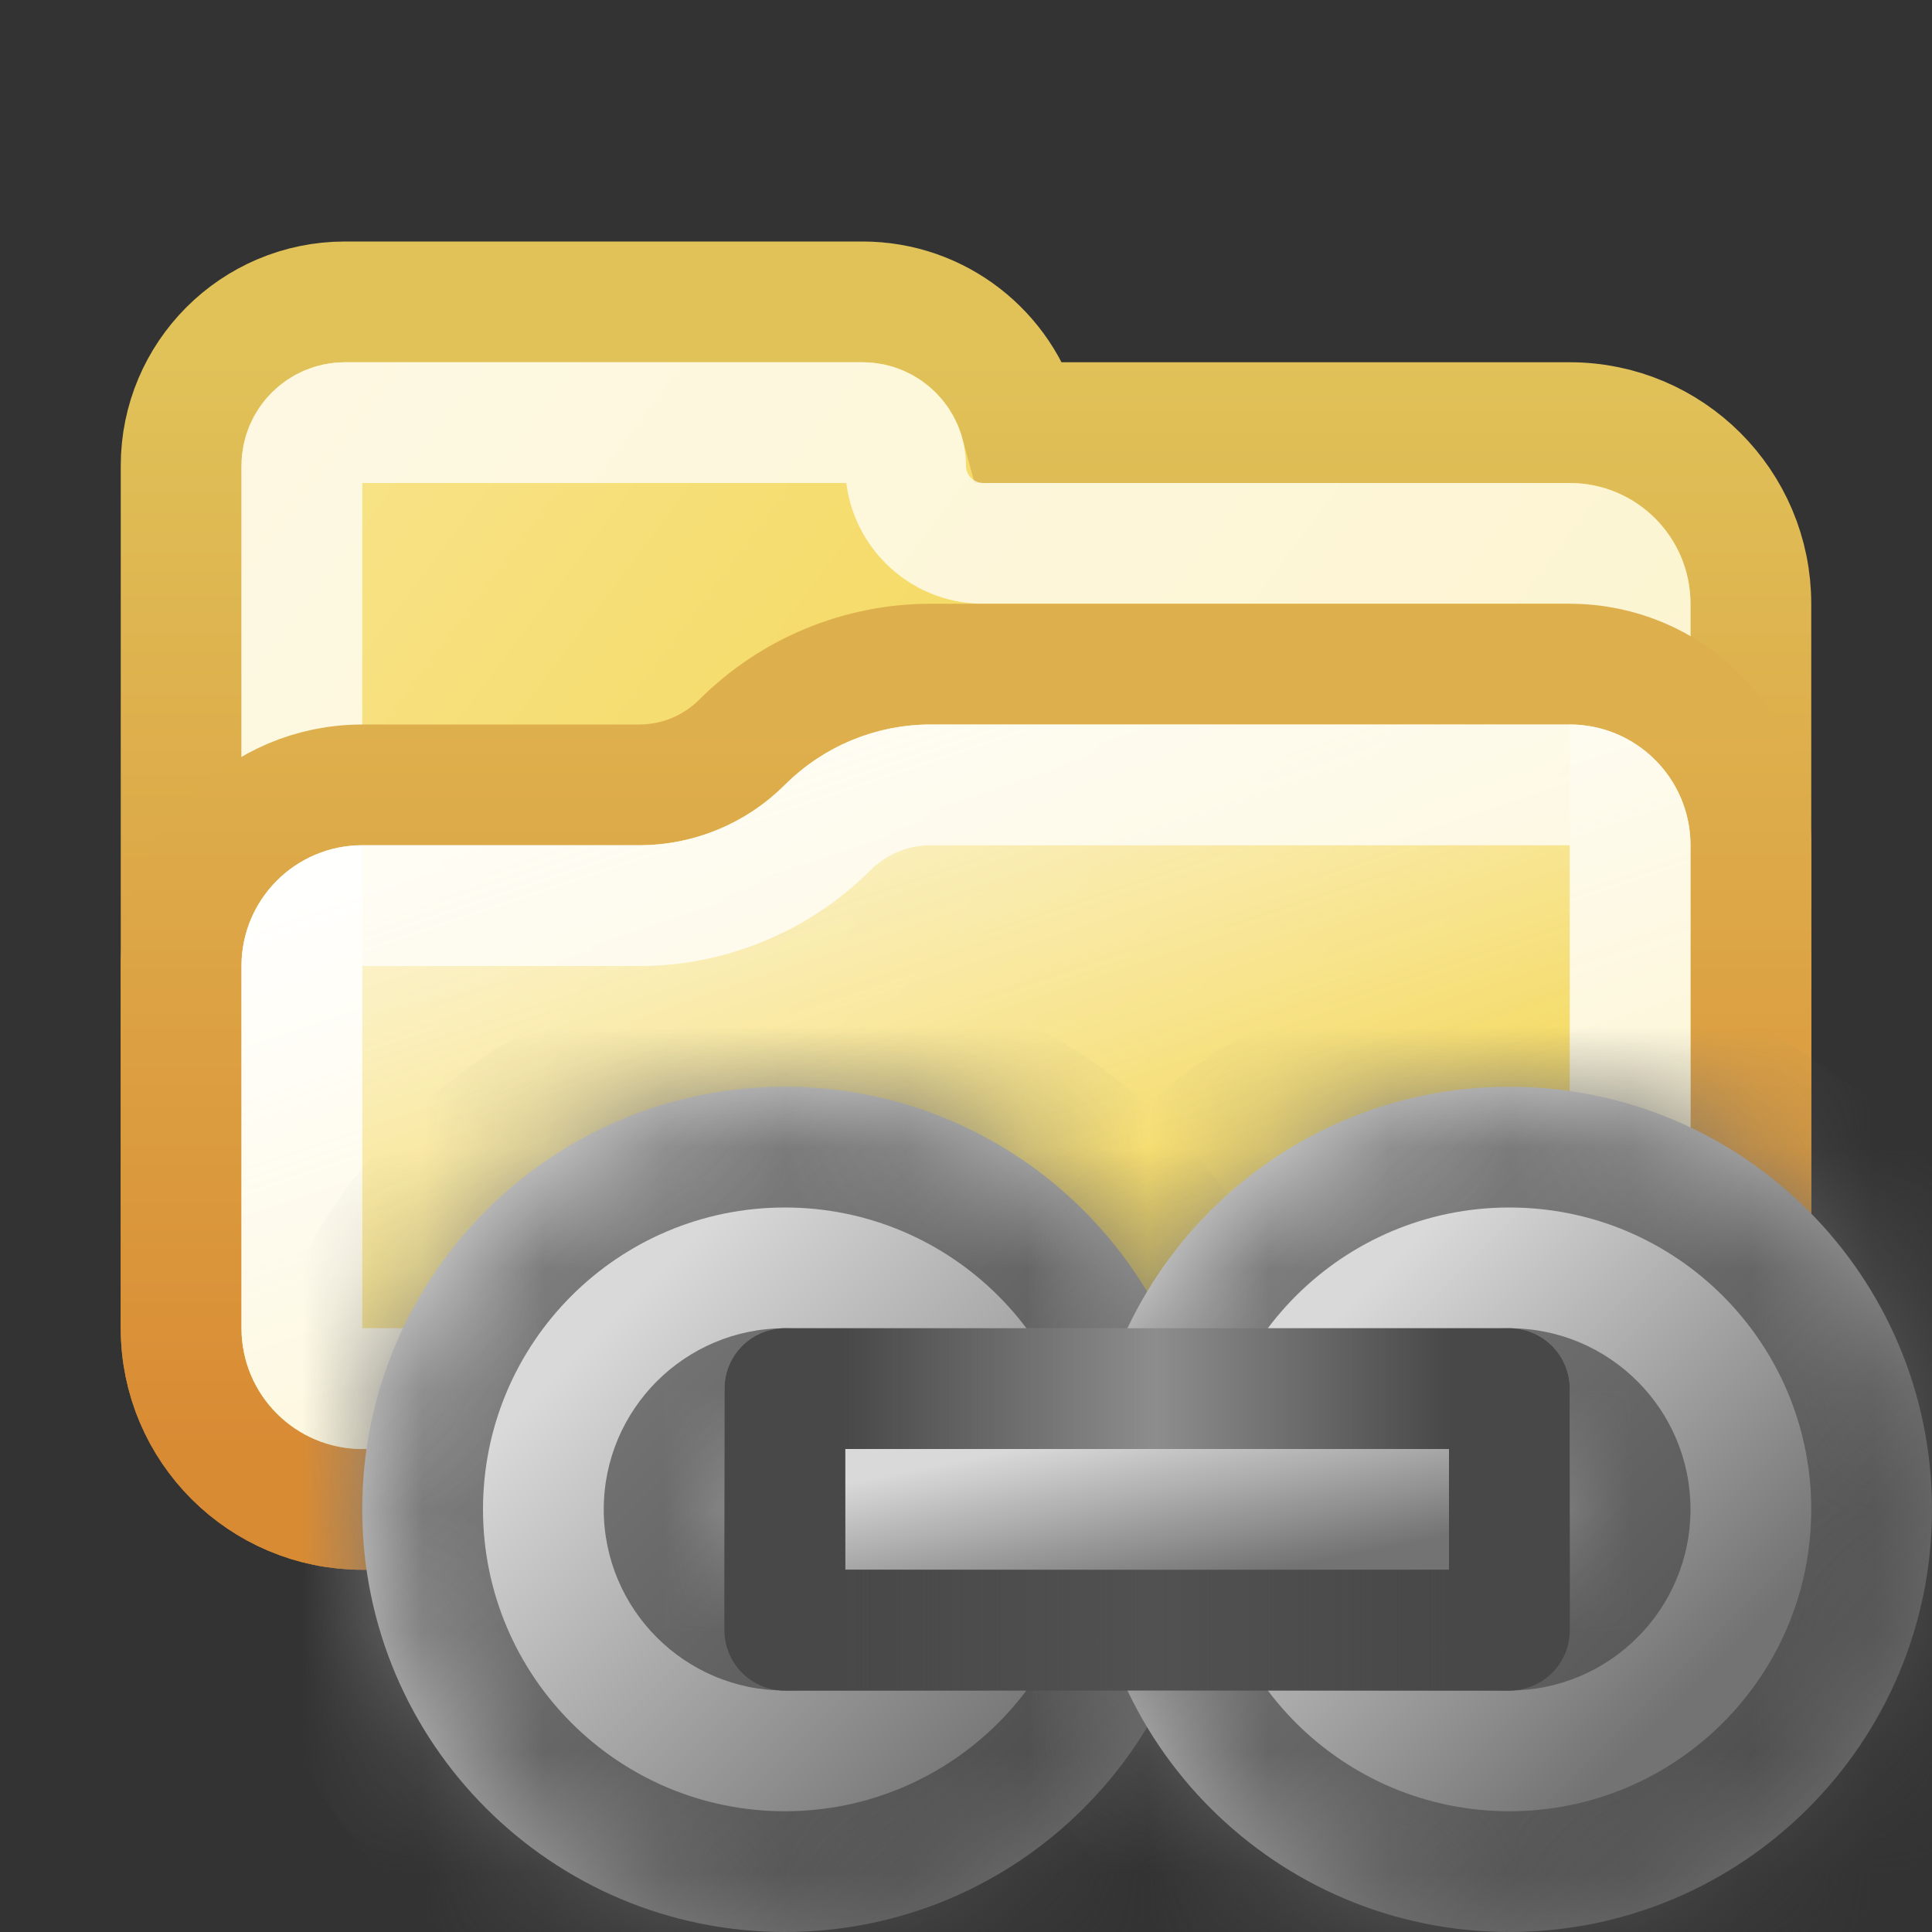<svg width="16" height="16" viewBox="0 0 16 16" fill="none" xmlns="http://www.w3.org/2000/svg">
<rect x="0" y="0" width="16" height="16" fill="#333333" stroke="none"/>
<path d="M7.143 2.5H2.857C2.108 2.5 1.5 3.108 1.5 3.857V11C1.5 11.828 2.172 12.5 3 12.5H13C13.828 12.5 14.5 11.828 14.5 11V5C14.5 4.172 13.828 3.5 13 3.5H8.453C8.296 2.924 7.769 2.5 7.143 2.5Z" fill="url(#paint0_linear_155_2901)" stroke="url(#paint1_linear_155_2901)"/>
<path d="M2.857 3.5H7.143C7.34 3.5 7.5 3.66 7.5 3.857C7.5 4.212 7.788 4.5 8.143 4.5H13C13.276 4.5 13.5 4.724 13.5 5V11C13.5 11.276 13.276 11.5 13 11.5H3C2.724 11.5 2.5 11.276 2.5 11V3.857C2.5 3.66 2.66 3.5 2.857 3.5Z" stroke="white" stroke-opacity="0.5" stroke-linejoin="round" style="mix-blend-mode:soft-light"/>
<path d="M2.857 3.5H7.143C7.34 3.5 7.5 3.66 7.5 3.857C7.5 4.212 7.788 4.5 8.143 4.5H13C13.276 4.5 13.5 4.724 13.5 5V11C13.5 11.276 13.276 11.5 13 11.5H3C2.724 11.5 2.5 11.276 2.5 11V3.857C2.5 3.66 2.66 3.5 2.857 3.5Z" stroke="white" stroke-opacity="0.5" stroke-linejoin="round" style="mix-blend-mode:hard-light"/>
<path d="M14.5 11V7C14.5 6.172 13.828 5.5 13 5.5H7.707C7.122 5.5 6.56 5.733 6.146 6.146C5.92 6.373 5.613 6.5 5.293 6.5H3C2.172 6.5 1.5 7.172 1.5 8V11C1.5 11.828 2.172 12.5 3 12.5H13C13.828 12.5 14.5 11.828 14.5 11Z" fill="url(#paint2_linear_155_2901)" stroke="url(#paint3_linear_155_2901)"/>
<path d="M13.5 7V11C13.5 11.276 13.276 11.5 13 11.5H3C2.724 11.5 2.5 11.276 2.5 11V8C2.5 7.724 2.724 7.5 3 7.5H5.293C5.878 7.5 6.44 7.267 6.854 6.854C7.08 6.627 7.387 6.5 7.707 6.5H13C13.276 6.5 13.5 6.724 13.5 7Z" stroke="white" stroke-opacity="0.5" style="mix-blend-mode:hard-light"/>
<path d="M13.5 7V11C13.5 11.276 13.276 11.5 13 11.5H3C2.724 11.5 2.5 11.276 2.5 11V8C2.5 7.724 2.724 7.5 3 7.5H5.293C5.878 7.5 6.44 7.267 6.854 6.854C7.08 6.627 7.387 6.5 7.707 6.5H13C13.276 6.5 13.5 6.724 13.5 7Z" stroke="white" stroke-opacity="0.5" style="mix-blend-mode:soft-light"/>
<mask id="path-5-inside-1_155_2901" fill="white">
<path fill-rule="evenodd" clip-rule="evenodd" d="M6.5 16C8.433 16 10 14.433 10 12.5C10 10.567 8.433 9 6.5 9C4.567 9 3 10.567 3 12.5C3 14.433 4.567 16 6.5 16ZM6.5 13C6.776 13 7 12.776 7 12.5C7 12.224 6.776 12 6.5 12C6.224 12 6 12.224 6 12.5C6 12.776 6.224 13 6.5 13Z"/>
</mask>
<path fill-rule="evenodd" clip-rule="evenodd" d="M6.5 16C8.433 16 10 14.433 10 12.5C10 10.567 8.433 9 6.5 9C4.567 9 3 10.567 3 12.5C3 14.433 4.567 16 6.5 16ZM6.5 13C6.776 13 7 12.776 7 12.5C7 12.224 6.776 12 6.5 12C6.224 12 6 12.224 6 12.5C6 12.776 6.224 13 6.5 13Z" fill="url(#paint4_linear_155_2901)"/>
<path d="M9 12.5C9 13.881 7.881 15 6.5 15V17C8.985 17 11 14.985 11 12.5H9ZM6.5 10C7.881 10 9 11.119 9 12.5H11C11 10.015 8.985 8 6.5 8V10ZM4 12.5C4 11.119 5.119 10 6.5 10V8C4.015 8 2 10.015 2 12.5H4ZM6.5 15C5.119 15 4 13.881 4 12.5H2C2 14.985 4.015 17 6.5 17V15ZM6 12.5C6 12.224 6.224 12 6.5 12V14C7.328 14 8 13.328 8 12.5H6ZM6.5 13C6.224 13 6 12.776 6 12.5H8C8 11.672 7.328 11 6.5 11V13ZM7 12.5C7 12.776 6.776 13 6.5 13V11C5.672 11 5 11.672 5 12.5H7ZM6.5 12C6.776 12 7 12.224 7 12.5H5C5 13.328 5.672 14 6.5 14V12Z" fill="url(#paint5_linear_155_2901)" mask="url(#path-5-inside-1_155_2901)"/>
<mask id="path-7-inside-2_155_2901" fill="white">
<path fill-rule="evenodd" clip-rule="evenodd" d="M12.5 16C14.433 16 16 14.433 16 12.5C16 10.567 14.433 9 12.5 9C10.567 9 9 10.567 9 12.5C9 14.433 10.567 16 12.5 16ZM12.5 13C12.776 13 13 12.776 13 12.5C13 12.224 12.776 12 12.5 12C12.224 12 12 12.224 12 12.5C12 12.776 12.224 13 12.5 13Z"/>
</mask>
<path fill-rule="evenodd" clip-rule="evenodd" d="M12.5 16C14.433 16 16 14.433 16 12.5C16 10.567 14.433 9 12.5 9C10.567 9 9 10.567 9 12.5C9 14.433 10.567 16 12.5 16ZM12.5 13C12.776 13 13 12.776 13 12.5C13 12.224 12.776 12 12.5 12C12.224 12 12 12.224 12 12.5C12 12.776 12.224 13 12.5 13Z" fill="url(#paint6_linear_155_2901)"/>
<path d="M15 12.5C15 13.881 13.881 15 12.5 15V17C14.985 17 17 14.985 17 12.5H15ZM12.5 10C13.881 10 15 11.119 15 12.5H17C17 10.015 14.985 8 12.5 8V10ZM10 12.5C10 11.119 11.119 10 12.5 10V8C10.015 8 8 10.015 8 12.5H10ZM12.5 15C11.119 15 10 13.881 10 12.5H8C8 14.985 10.015 17 12.5 17V15ZM12 12.5C12 12.224 12.224 12 12.5 12V14C13.328 14 14 13.328 14 12.5H12ZM12.5 13C12.224 13 12 12.776 12 12.5H14C14 11.672 13.328 11 12.5 11V13ZM13 12.5C13 12.776 12.776 13 12.5 13V11C11.672 11 11 11.672 11 12.5H13ZM12.5 12C12.776 12 13 12.224 13 12.5H11C11 13.328 11.672 14 12.5 14V12Z" fill="url(#paint7_linear_155_2901)" mask="url(#path-7-inside-2_155_2901)"/>
<rect x="6.5" y="11.5" width="6" height="2" fill="url(#paint8_linear_155_2901)"/>
<rect x="6.5" y="11.5" width="6" height="2" stroke="url(#paint9_linear_155_2901)" stroke-linejoin="round"/>
<rect x="6.5" y="11.5" width="6" height="2" stroke="url(#paint10_linear_155_2901)" stroke-linejoin="round"/>
<defs>
<linearGradient id="paint0_linear_155_2901" x1="2" y1="3" x2="14" y2="12" gradientUnits="userSpaceOnUse">
<stop stop-color="#F8E48E"/>
<stop offset="1" stop-color="#F1CD2E"/>
</linearGradient>
<linearGradient id="paint1_linear_155_2901" x1="8" y1="3" x2="8" y2="12" gradientUnits="userSpaceOnUse">
<stop stop-color="#E0C259"/>
<stop offset="1" stop-color="#D98C34"/>
</linearGradient>
<linearGradient id="paint2_linear_155_2901" x1="7" y1="6" x2="9" y2="12" gradientUnits="userSpaceOnUse">
<stop stop-color="white" stop-opacity="0.66"/>
<stop offset="1" stop-color="#F1CD2E"/>
</linearGradient>
<linearGradient id="paint3_linear_155_2901" x1="8" y1="6" x2="8" y2="12" gradientUnits="userSpaceOnUse">
<stop stop-color="#DEB04D"/>
<stop offset="1" stop-color="#D98B34"/>
</linearGradient>
<linearGradient id="paint4_linear_155_2901" x1="5" y1="11" x2="8.5" y2="14.5" gradientUnits="userSpaceOnUse">
<stop stop-color="#D9D9D9"/>
<stop offset="1" stop-color="#737373"/>
</linearGradient>
<linearGradient id="paint5_linear_155_2901" x1="10" y1="16" x2="3" y2="9" gradientUnits="userSpaceOnUse">
<stop stop-color="#404040"/>
<stop offset="1" stop-color="#8D8D8D"/>
</linearGradient>
<linearGradient id="paint6_linear_155_2901" x1="11" y1="11" x2="14" y2="14" gradientUnits="userSpaceOnUse">
<stop stop-color="#D9D9D9"/>
<stop offset="1" stop-color="#737373"/>
</linearGradient>
<linearGradient id="paint7_linear_155_2901" x1="16" y1="16" x2="9" y2="9" gradientUnits="userSpaceOnUse">
<stop stop-color="#404040"/>
<stop offset="1" stop-color="#8D8D8D"/>
</linearGradient>
<linearGradient id="paint8_linear_155_2901" x1="7.714" y1="12.143" x2="7.989" y2="13.517" gradientUnits="userSpaceOnUse">
<stop stop-color="#D9D9D9"/>
<stop offset="1" stop-color="#737373"/>
</linearGradient>
<linearGradient id="paint9_linear_155_2901" x1="9.5" y1="14" x2="9.5" y2="11" gradientUnits="userSpaceOnUse">
<stop offset="0.33" stop-color="#515151"/>
<stop offset="0.66" stop-color="#8D8D8D"/>
</linearGradient>
<linearGradient id="paint10_linear_155_2901" x1="7" y1="12.5" x2="12" y2="12.5" gradientUnits="userSpaceOnUse">
<stop stop-color="#484848"/>
<stop offset="0.515" stop-color="#484848" stop-opacity="0"/>
<stop offset="1" stop-color="#484848"/>
</linearGradient>
</defs>
</svg>
